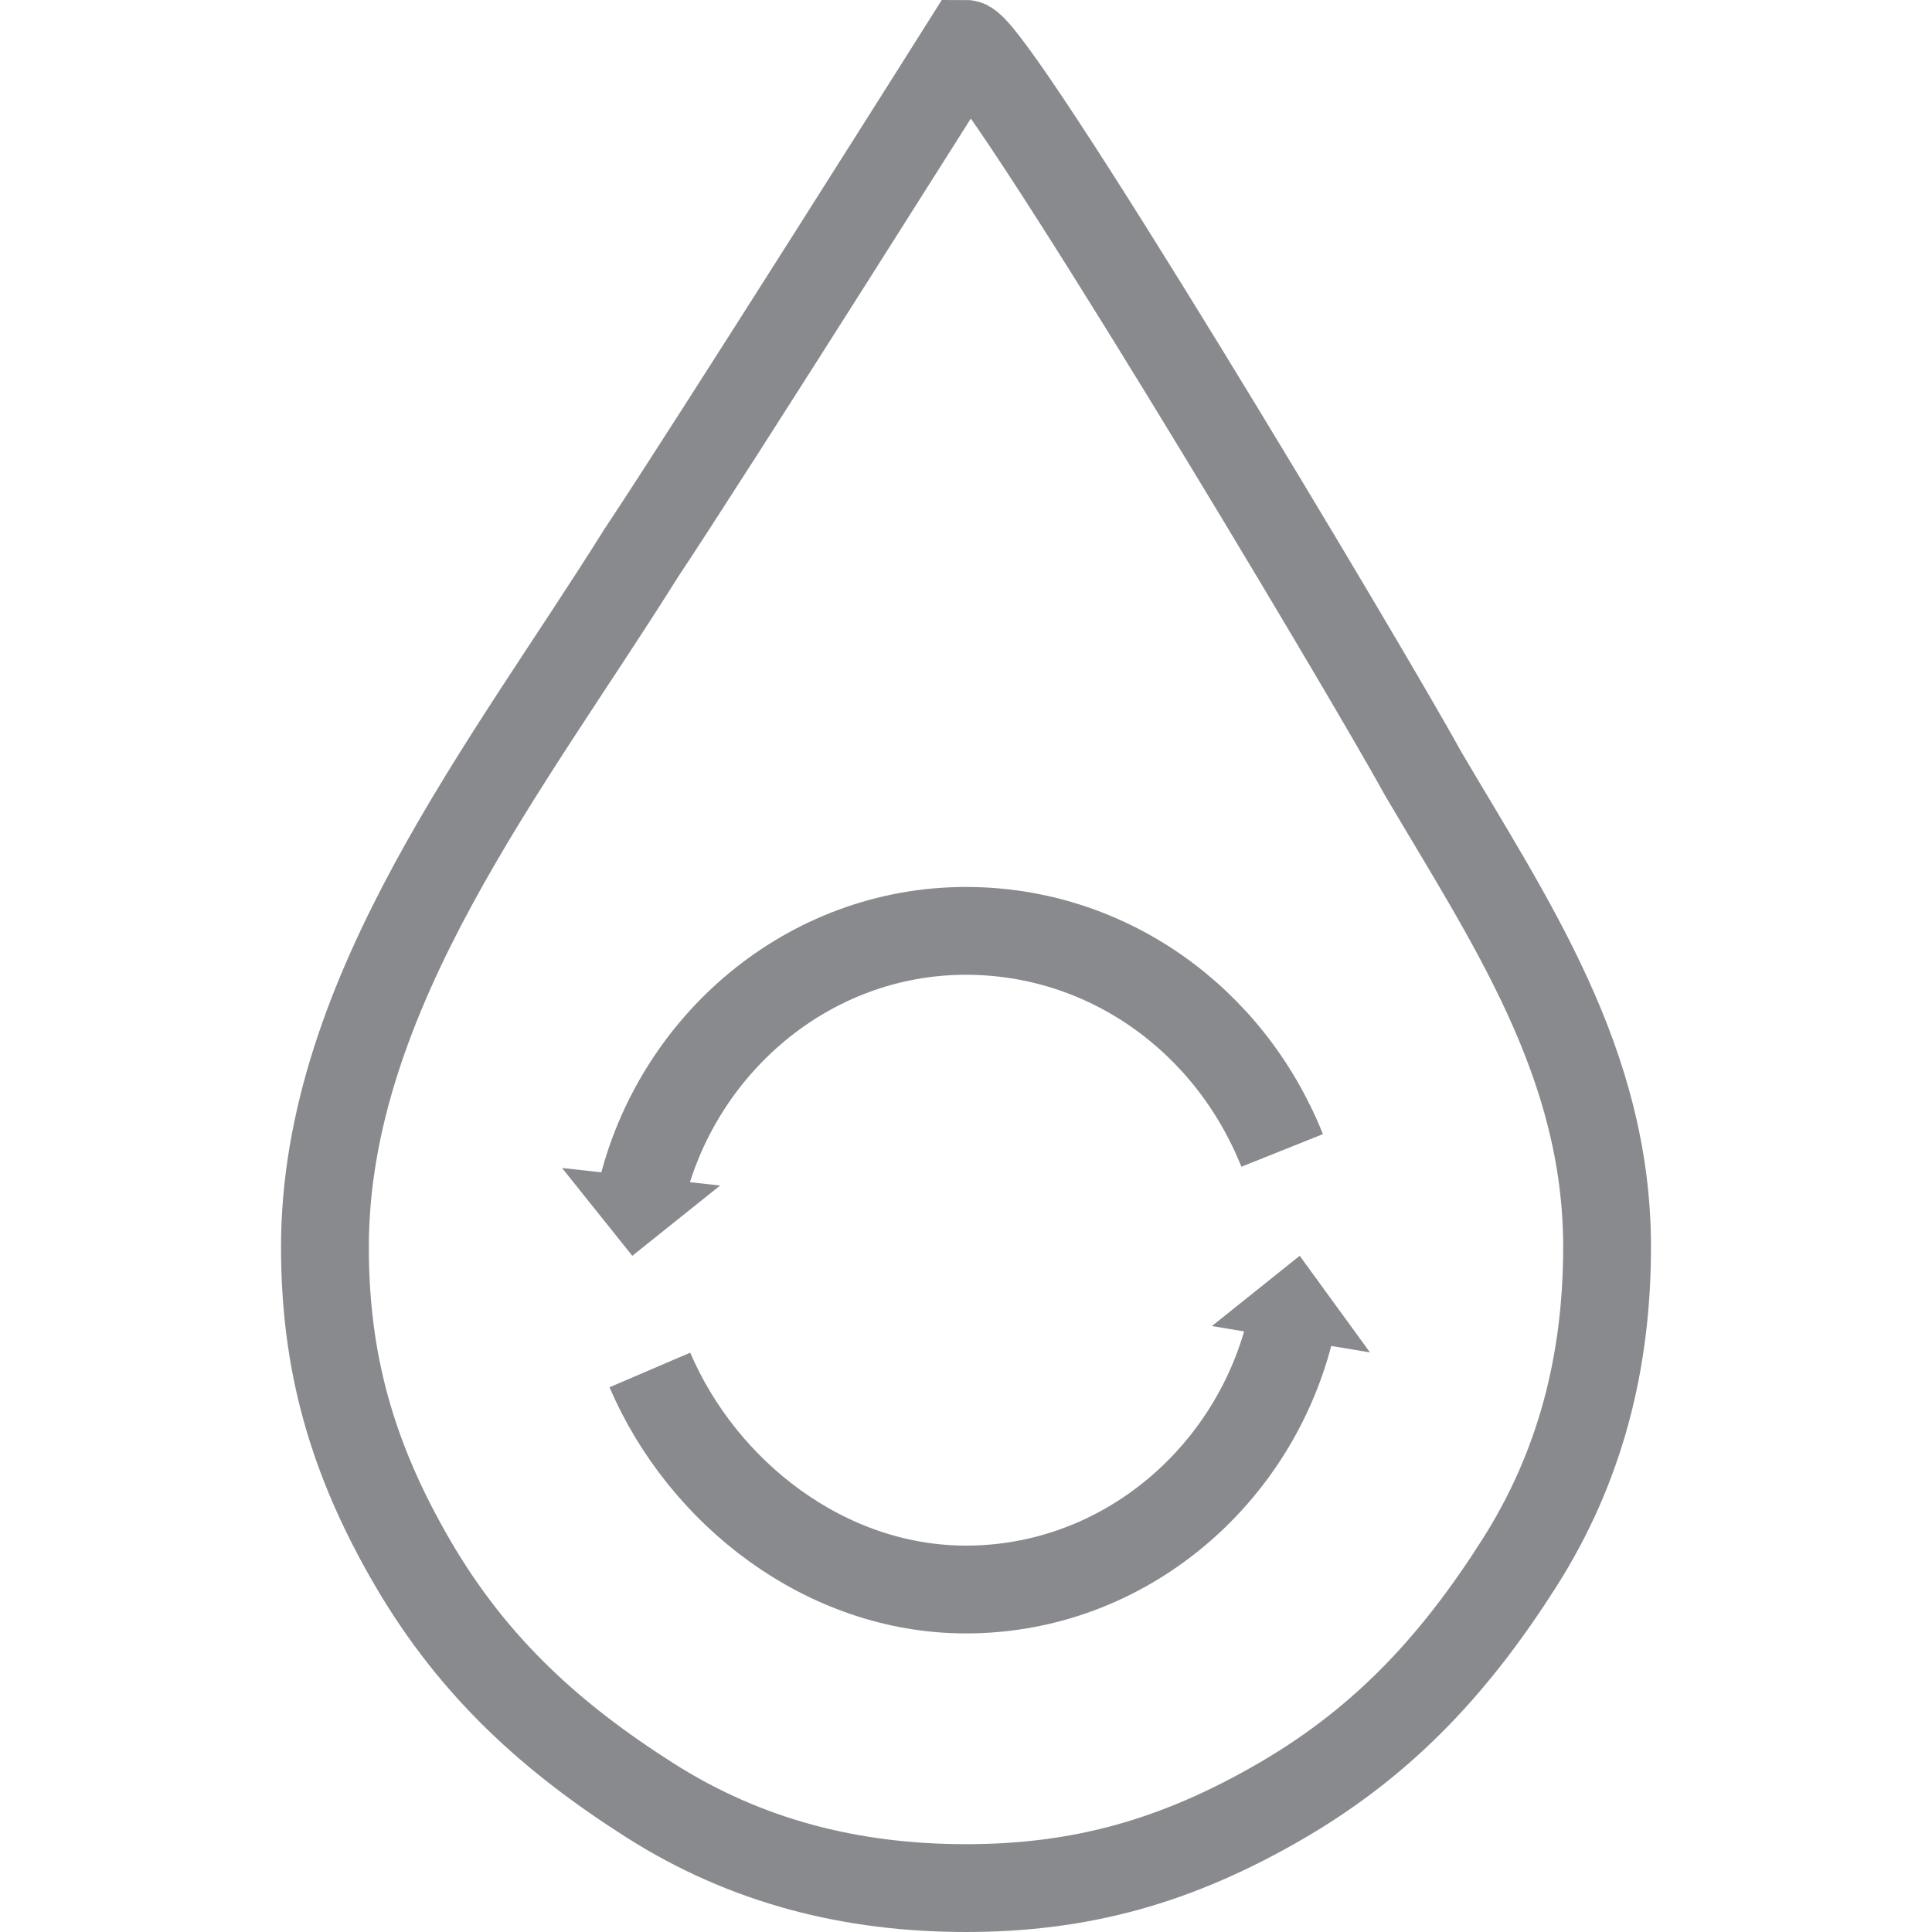 <?xml version="1.0" encoding="utf-8"?>
<!-- Generator: Adobe Illustrator 22.1.0, SVG Export Plug-In . SVG Version: 6.00 Build 0)  -->
<svg version="1.1" id="Calque_1" xmlns="http://www.w3.org/2000/svg" xmlns:xlink="http://www.w3.org/1999/xlink" x="0px" y="0px"
	 viewBox="0 0 22 22" style="enable-background:new 0 0 22 22;" xml:space="preserve">
<style type="text/css">
	.st0{fill:none;stroke:#898A8E;}
	.st1{fill:#898A8E;}
</style>
<g>
	<path class="st0" d="M7.4,20.5c-1.1-0.7-2-1.5-2.7-2.7s-1-2.3-1-3.6c0-2.9,2.1-5.5,3.6-7.9C8.1,5.1,11,0.5,11,0.5
		c0.3,0,4.6,7.2,5.2,8.3c1,1.7,2.1,3.3,2.1,5.4c0,1.3-0.3,2.5-1,3.6s-1.5,2-2.7,2.7s-2.3,1-3.6,1S8.5,21.2,7.4,20.5z"/>
</g>
<g>
	<g>
		<path class="st0" d="M7.3,13.6c0.4-1.7,1.9-3,3.7-3c1.6,0,3,1,3.6,2.5"/>
		<g>
			<polygon class="st1" points="6.4,13.3 8.2,13.5 7.2,14.3 			"/>
		</g>
	</g>
</g>
<g>
	<g>
		<path class="st0" d="M14.7,15.1c-0.4,1.7-1.9,3-3.7,3c-1.6,0-3-1.1-3.6-2.5"/>
		<g>
			<polygon class="st1" points="15.6,15.4 13.8,15.1 14.8,14.3 			"/>
		</g>
	</g>
</g>
</svg>

